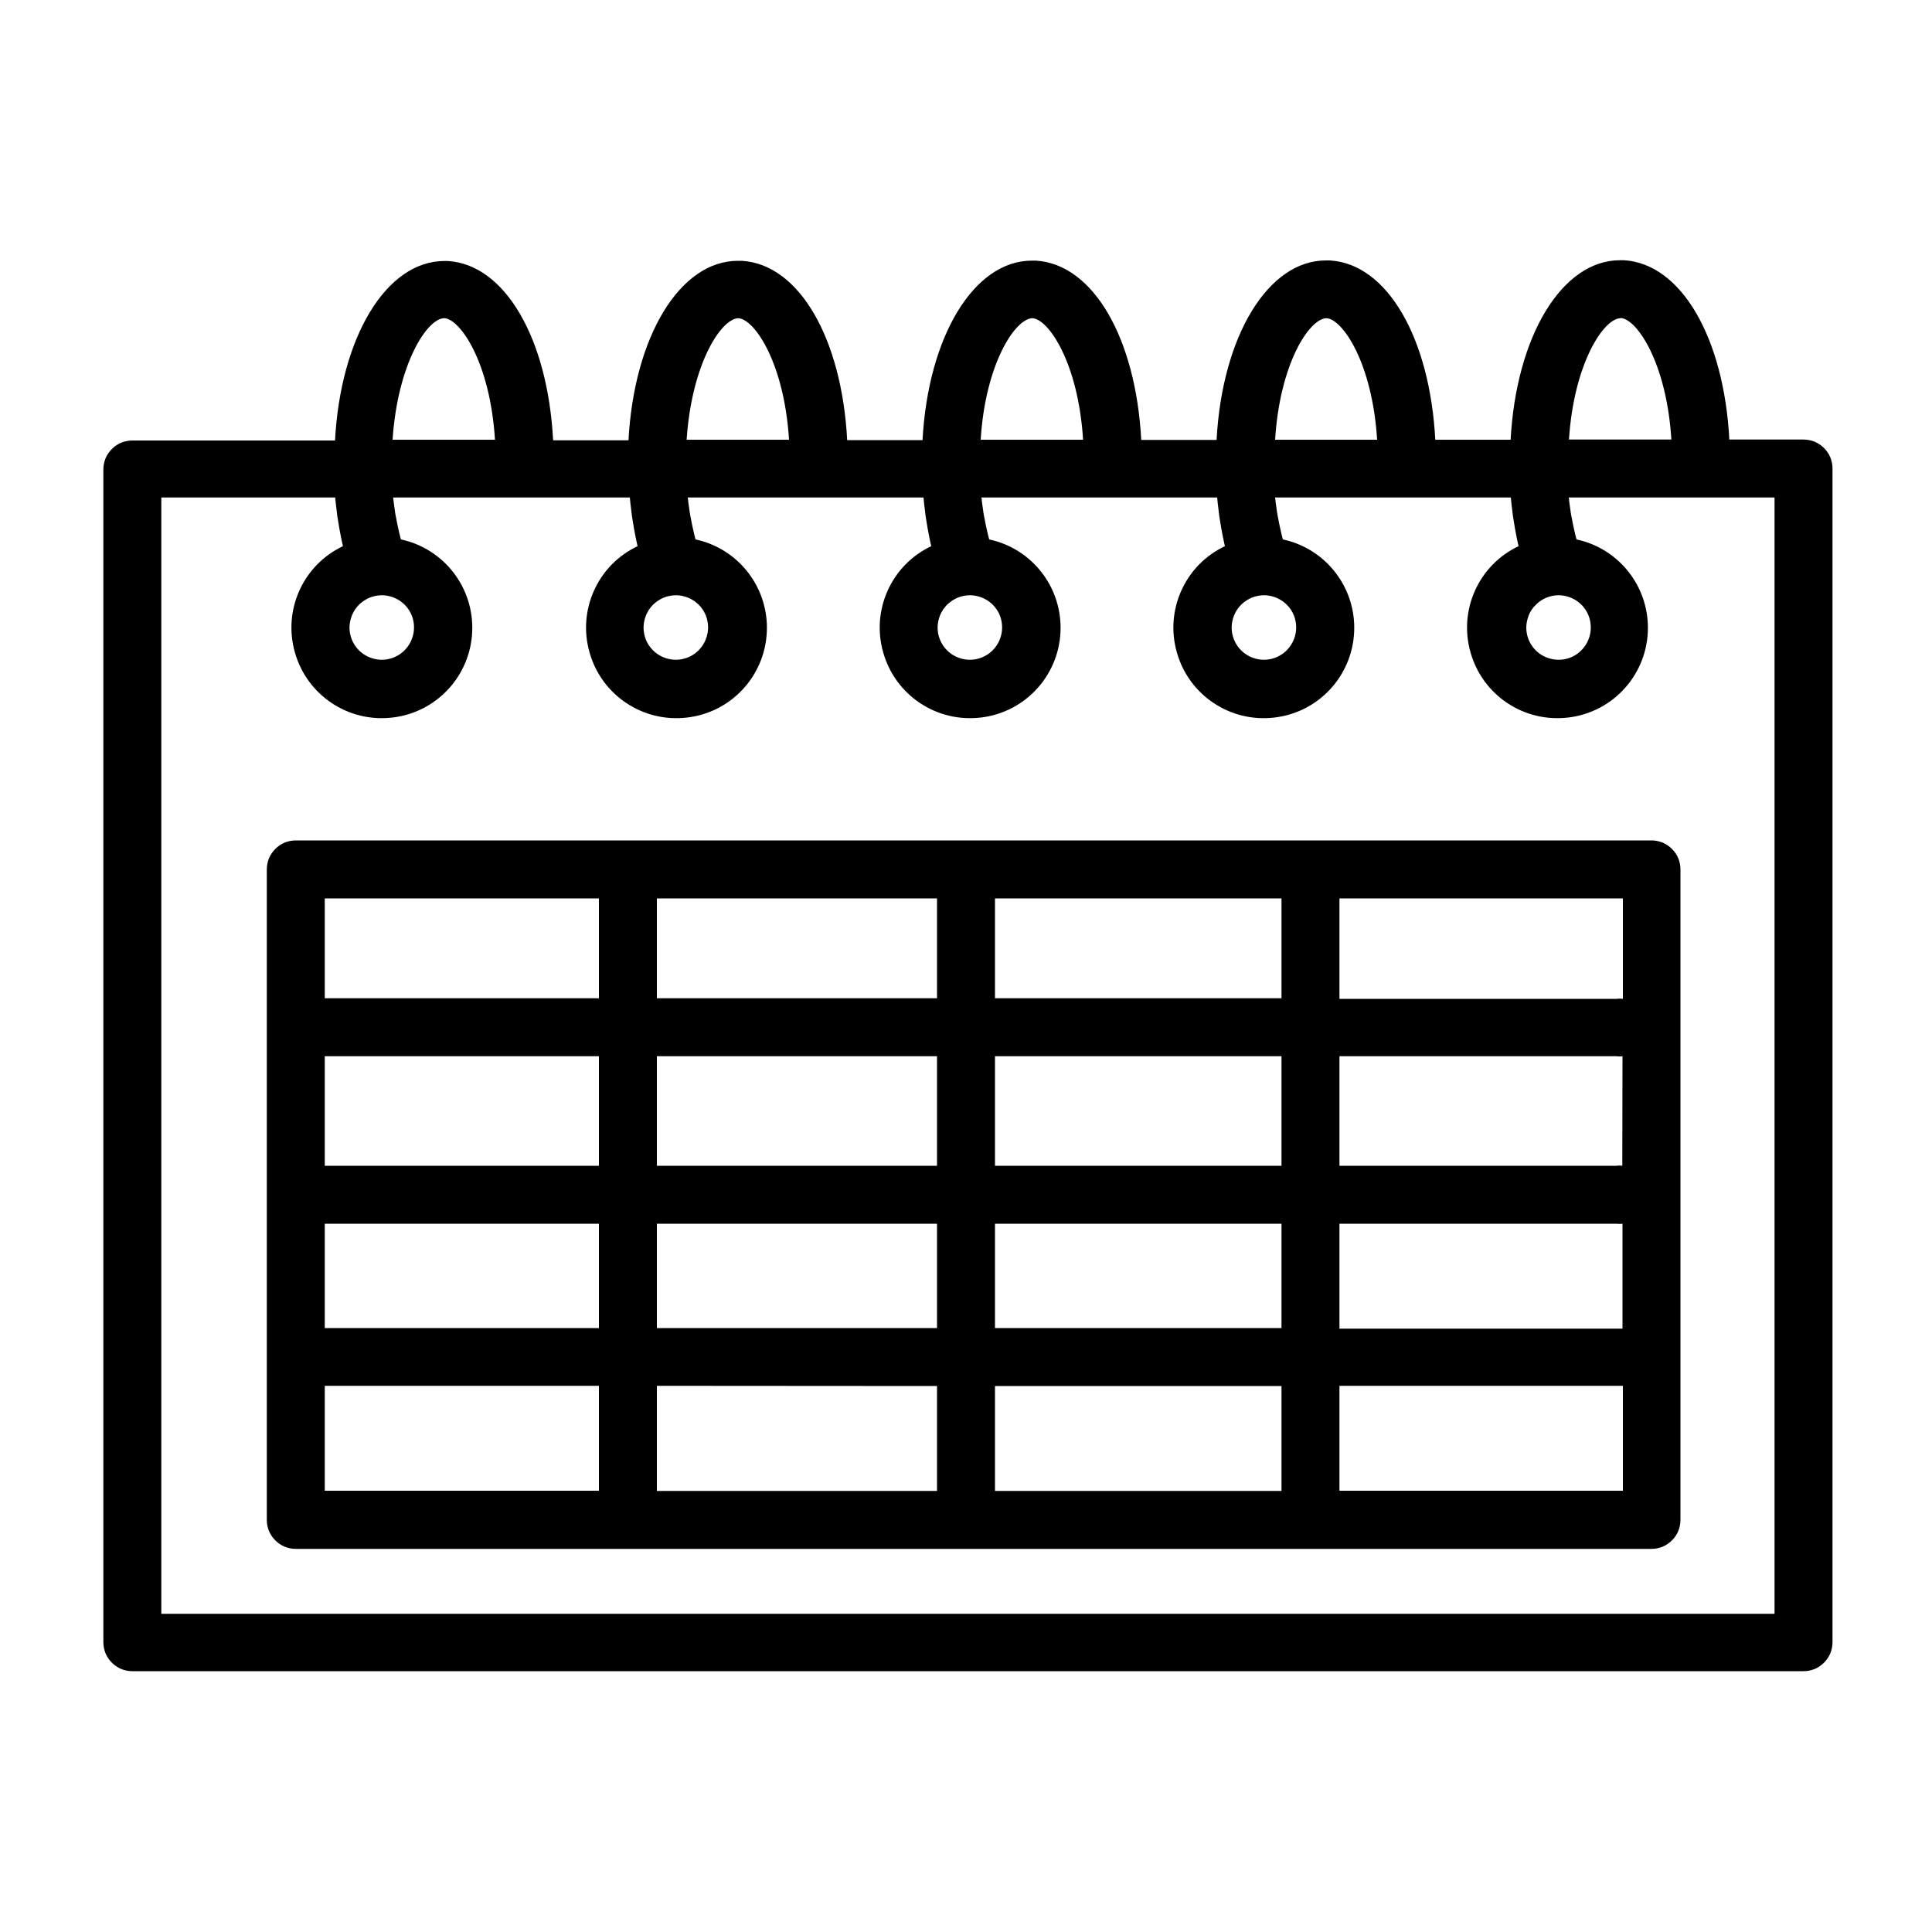 <svg version="1.2" baseProfile="tiny-ps" xmlns="http://www.w3.org/2000/svg" viewBox="0 0 100 100" width="100" height="100">
	<title>noun_calender_1085284-svg</title>
	<style>
		tspan { white-space:pre }
		.shp0 { fill: #000000 } 
	</style>
	<path id="Layer" fill-rule="evenodd" class="shp0" d="M93.92 22.86C94.11 22.94 94.27 23.05 94.41 23.19C94.55 23.33 94.66 23.49 94.74 23.68C94.81 23.86 94.85 24.05 94.85 24.25L94.85 85C94.85 85.2 94.81 85.39 94.74 85.57C94.66 85.76 94.55 85.92 94.41 86.06C94.27 86.2 94.11 86.31 93.92 86.39C93.74 86.46 93.55 86.5 93.35 86.5L6.85 86.5C6.65 86.5 6.46 86.46 6.28 86.39C6.09 86.31 5.93 86.2 5.79 86.06C5.65 85.92 5.54 85.76 5.46 85.57C5.39 85.39 5.35 85.2 5.35 85L5.35 24.3C5.35 24.1 5.39 23.91 5.46 23.73C5.54 23.54 5.65 23.38 5.79 23.24C5.93 23.1 6.09 22.99 6.28 22.91C6.46 22.84 6.65 22.8 6.85 22.8L17.34 22.8C17.63 17.43 20 13.51 23 13.51L23.18 13.51C26.15 13.69 28.35 17.53 28.63 22.79L32.53 22.79C32.82 17.42 35.19 13.5 38.19 13.5L38.4 13.5C41.37 13.68 43.57 17.52 43.85 22.78L47.75 22.78C48.04 17.41 50.41 13.49 53.41 13.49L53.62 13.49C56.59 13.67 58.79 17.51 59.07 22.77L62.97 22.77C63.26 17.4 65.63 13.48 68.63 13.48L68.84 13.48C71.81 13.66 74.01 17.5 74.29 22.76L78.19 22.76C78.48 17.39 80.85 13.47 83.85 13.47L84.06 13.47C87.03 13.65 89.23 17.49 89.51 22.75L93.35 22.75C93.55 22.75 93.74 22.79 93.92 22.86ZM83.89 16.47C83 16.47 81.46 18.83 81.21 22.75L86.51 22.75C86.26 18.76 84.72 16.51 83.89 16.46L83.89 16.47ZM91.85 25.75L81.2 25.75C81.22 25.93 81.24 26.12 81.27 26.3C81.29 26.48 81.32 26.66 81.36 26.84C81.39 27.02 81.43 27.2 81.47 27.38C81.51 27.56 81.55 27.74 81.6 27.92C83.84 28.4 85.4 30.43 85.29 32.72C85.18 35.01 83.43 36.88 81.16 37.14C78.88 37.41 76.75 35.99 76.12 33.79C75.48 31.59 76.53 29.25 78.6 28.27C78.55 28.06 78.51 27.85 78.47 27.65C78.43 27.44 78.39 27.23 78.36 27.02C78.32 26.81 78.29 26.6 78.27 26.38C78.24 26.17 78.22 25.96 78.2 25.75L66 25.75C66.02 25.93 66.04 26.12 66.07 26.3C66.09 26.48 66.12 26.66 66.16 26.84C66.19 27.02 66.23 27.2 66.27 27.38C66.31 27.56 66.35 27.74 66.4 27.92C68.64 28.4 70.2 30.43 70.09 32.72C69.98 35.01 68.23 36.88 65.96 37.14C63.68 37.41 61.55 35.99 60.92 33.79C60.28 31.59 61.33 29.25 63.4 28.27C63.35 28.06 63.31 27.85 63.27 27.65C63.23 27.44 63.19 27.23 63.16 27.02C63.12 26.81 63.09 26.6 63.07 26.38C63.04 26.17 63.02 25.96 63 25.75L50.8 25.75C50.82 25.93 50.84 26.12 50.87 26.3C50.89 26.48 50.92 26.66 50.96 26.84C50.99 27.02 51.03 27.2 51.07 27.38C51.11 27.56 51.15 27.74 51.2 27.92C53.44 28.4 55 30.43 54.89 32.72C54.78 35.01 53.03 36.88 50.76 37.14C48.48 37.41 46.35 35.99 45.72 33.79C45.08 31.59 46.13 29.25 48.2 28.27C48.15 28.06 48.11 27.85 48.07 27.65C48.03 27.44 47.99 27.23 47.96 27.02C47.92 26.81 47.89 26.6 47.87 26.38C47.84 26.17 47.82 25.96 47.8 25.75L35.6 25.75C35.62 25.93 35.64 26.12 35.67 26.3C35.69 26.48 35.72 26.66 35.76 26.84C35.79 27.02 35.83 27.2 35.87 27.38C35.91 27.56 35.95 27.74 36 27.92C38.24 28.4 39.8 30.43 39.69 32.72C39.58 35.01 37.83 36.88 35.56 37.14C33.28 37.41 31.15 35.99 30.52 33.79C29.88 31.59 30.93 29.25 33 28.27C32.95 28.06 32.91 27.85 32.87 27.65C32.83 27.44 32.79 27.23 32.76 27.02C32.72 26.81 32.69 26.6 32.67 26.38C32.64 26.17 32.62 25.96 32.6 25.75L20.35 25.75C20.37 25.93 20.39 26.12 20.42 26.3C20.44 26.48 20.47 26.66 20.51 26.84C20.54 27.02 20.58 27.2 20.62 27.38C20.66 27.56 20.7 27.74 20.75 27.92C22.99 28.4 24.55 30.43 24.44 32.72C24.33 35.01 22.58 36.88 20.31 37.14C18.03 37.41 15.9 35.99 15.27 33.79C14.63 31.59 15.68 29.25 17.75 28.27C17.7 28.06 17.66 27.85 17.62 27.65C17.58 27.44 17.54 27.23 17.51 27.02C17.47 26.81 17.44 26.6 17.42 26.38C17.39 26.17 17.37 25.96 17.35 25.75L8.35 25.75L8.35 83.53L91.85 83.53L91.85 25.75ZM68.66 16.47C68.66 16.47 68.66 16.47 68.66 16.47C68.66 16.47 68.67 16.47 68.67 16.47L68.66 16.47ZM68.66 16.47C67.76 16.49 66.24 18.84 66 22.76L71.28 22.76C71.03 18.77 69.49 16.52 68.66 16.47ZM65.44 30.81C65.22 30.81 65 30.85 64.8 30.93C64.59 31.02 64.41 31.14 64.25 31.29C64.09 31.45 63.97 31.63 63.88 31.84C63.8 32.04 63.75 32.26 63.75 32.48C63.75 33.15 64.15 33.76 64.78 34.02C65.4 34.28 66.11 34.14 66.59 33.67C67.07 33.19 67.22 32.48 66.97 31.85C66.72 31.23 66.11 30.82 65.44 30.81ZM53.44 16.47C53.44 16.47 53.44 16.47 53.44 16.47C53.44 16.47 53.45 16.47 53.45 16.47L53.44 16.47ZM53.44 16.47C52.54 16.49 51 18.84 50.76 22.76L56.06 22.76C55.81 18.77 54.27 16.52 53.44 16.47ZM50.22 30.81C50 30.81 49.78 30.85 49.58 30.93C49.37 31.02 49.19 31.14 49.03 31.29C48.87 31.45 48.75 31.63 48.66 31.84C48.58 32.04 48.53 32.26 48.53 32.48C48.53 33.15 48.93 33.76 49.56 34.02C50.18 34.28 50.89 34.14 51.37 33.67C51.85 33.19 52 32.48 51.75 31.85C51.5 31.23 50.89 30.82 50.22 30.81ZM38.22 16.47C38.22 16.47 38.22 16.47 38.22 16.47C38.22 16.47 38.23 16.47 38.23 16.47L38.22 16.47ZM38.22 16.47C37.32 16.49 35.8 18.84 35.54 22.76L40.84 22.76C40.59 18.77 39.05 16.52 38.22 16.47ZM35 30.81C34.78 30.81 34.56 30.85 34.36 30.93C34.15 31.02 33.97 31.14 33.81 31.29C33.65 31.45 33.53 31.63 33.44 31.84C33.36 32.04 33.31 32.26 33.31 32.48C33.31 33.15 33.71 33.76 34.34 34.02C34.96 34.28 35.67 34.14 36.15 33.67C36.63 33.19 36.78 32.48 36.53 31.85C36.28 31.23 35.67 30.82 35 30.81ZM20.32 22.76L25.62 22.76C25.37 18.77 23.83 16.52 23 16.47C22.11 16.47 20.58 18.83 20.32 22.76ZM19.78 30.81C19.56 30.81 19.34 30.85 19.14 30.93C18.93 31.02 18.75 31.14 18.59 31.29C18.43 31.45 18.31 31.63 18.22 31.84C18.14 32.04 18.09 32.26 18.09 32.48C18.09 33.15 18.49 33.76 19.12 34.02C19.74 34.28 20.45 34.14 20.93 33.67C21.41 33.19 21.56 32.48 21.31 31.85C21.06 31.23 20.45 30.82 19.78 30.81ZM80.66 30.81C80.44 30.81 80.23 30.86 80.03 30.94C79.82 31.03 79.64 31.15 79.49 31.31C79.33 31.46 79.21 31.64 79.13 31.84C79.05 32.05 79 32.26 79 32.48C79 33.16 79.41 33.77 80.03 34.02C80.66 34.28 81.38 34.14 81.85 33.66C82.33 33.18 82.47 32.46 82.21 31.83C81.95 31.21 81.34 30.81 80.66 30.81Z" />
	<path id="Layer" fill-rule="evenodd" class="shp0" d="M85.48 43.5C85.68 43.5 85.87 43.54 86.05 43.61C86.24 43.69 86.4 43.8 86.54 43.94C86.68 44.08 86.79 44.24 86.87 44.43C86.94 44.61 86.98 44.8 86.98 45L86.98 78.67C86.98 78.87 86.94 79.06 86.87 79.24C86.79 79.43 86.68 79.59 86.54 79.73C86.4 79.87 86.24 79.98 86.05 80.06C85.87 80.13 85.68 80.17 85.48 80.17L15.31 80.17C15.11 80.17 14.92 80.13 14.74 80.06C14.55 79.98 14.39 79.87 14.25 79.73C14.11 79.59 14 79.43 13.92 79.24C13.85 79.06 13.81 78.87 13.81 78.67L13.81 45C13.81 44.8 13.85 44.61 13.92 44.43C14 44.24 14.11 44.08 14.25 43.94C14.39 43.8 14.55 43.69 14.74 43.61C14.92 43.54 15.11 43.5 15.31 43.5L85.48 43.5ZM34 54.67L34 60.34L48.5 60.34L48.5 54.67L34 54.67ZM48.5 51.67L48.5 46.5L34 46.5L34 51.67L48.5 51.67ZM31 54.67L16.81 54.67L16.81 60.34L31 60.34L31 54.67ZM16.81 68.74L31 68.74L31 63.34L16.81 63.34L16.81 68.74ZM34 68.74L48.5 68.74L48.5 63.34L34 63.34L34 68.74ZM34 71.73L34 77.17L48.5 77.17L48.5 71.74L34 71.73ZM51.5 77.17L66.33 77.17L66.33 71.74L51.5 71.74L51.5 77.17ZM66.33 68.74L66.33 63.34L51.5 63.34L51.5 68.74L66.33 68.74ZM69.33 68.77L83.98 68.77L83.98 63.34C83.95 63.34 83.93 63.34 83.9 63.35C83.88 63.35 83.85 63.35 83.83 63.35C83.8 63.35 83.77 63.35 83.75 63.35C83.72 63.34 83.7 63.34 83.67 63.34L69.33 63.34L69.33 68.77ZM83.98 54.67C83.95 54.67 83.93 54.67 83.9 54.68C83.88 54.68 83.85 54.68 83.83 54.68C83.8 54.68 83.77 54.68 83.75 54.68C83.72 54.67 83.7 54.67 83.67 54.67L69.33 54.67L69.33 60.34L83.66 60.34C83.69 60.34 83.71 60.34 83.74 60.33C83.76 60.33 83.79 60.33 83.81 60.33C83.84 60.33 83.87 60.33 83.89 60.33C83.92 60.34 83.94 60.34 83.97 60.34L83.98 54.67ZM66.33 54.67L51.5 54.67L51.5 60.34L66.33 60.34L66.33 54.67ZM66.33 51.67L66.33 46.5L51.5 46.5L51.5 51.67L66.33 51.67ZM16.81 46.5L16.81 51.67L31 51.67L31 46.5L16.81 46.5ZM16.81 77.16L31 77.16L31 71.73L16.81 71.73L16.81 77.16ZM84 77.16L84 71.73L69.33 71.73L69.33 77.16L84 77.16ZM84 46.5L69.33 46.5L69.33 51.7L83.69 51.7C83.72 51.7 83.74 51.7 83.77 51.69C83.79 51.69 83.82 51.69 83.84 51.69C83.87 51.69 83.9 51.69 83.92 51.69C83.95 51.7 83.97 51.7 84 51.7L84 46.5Z" />
</svg>